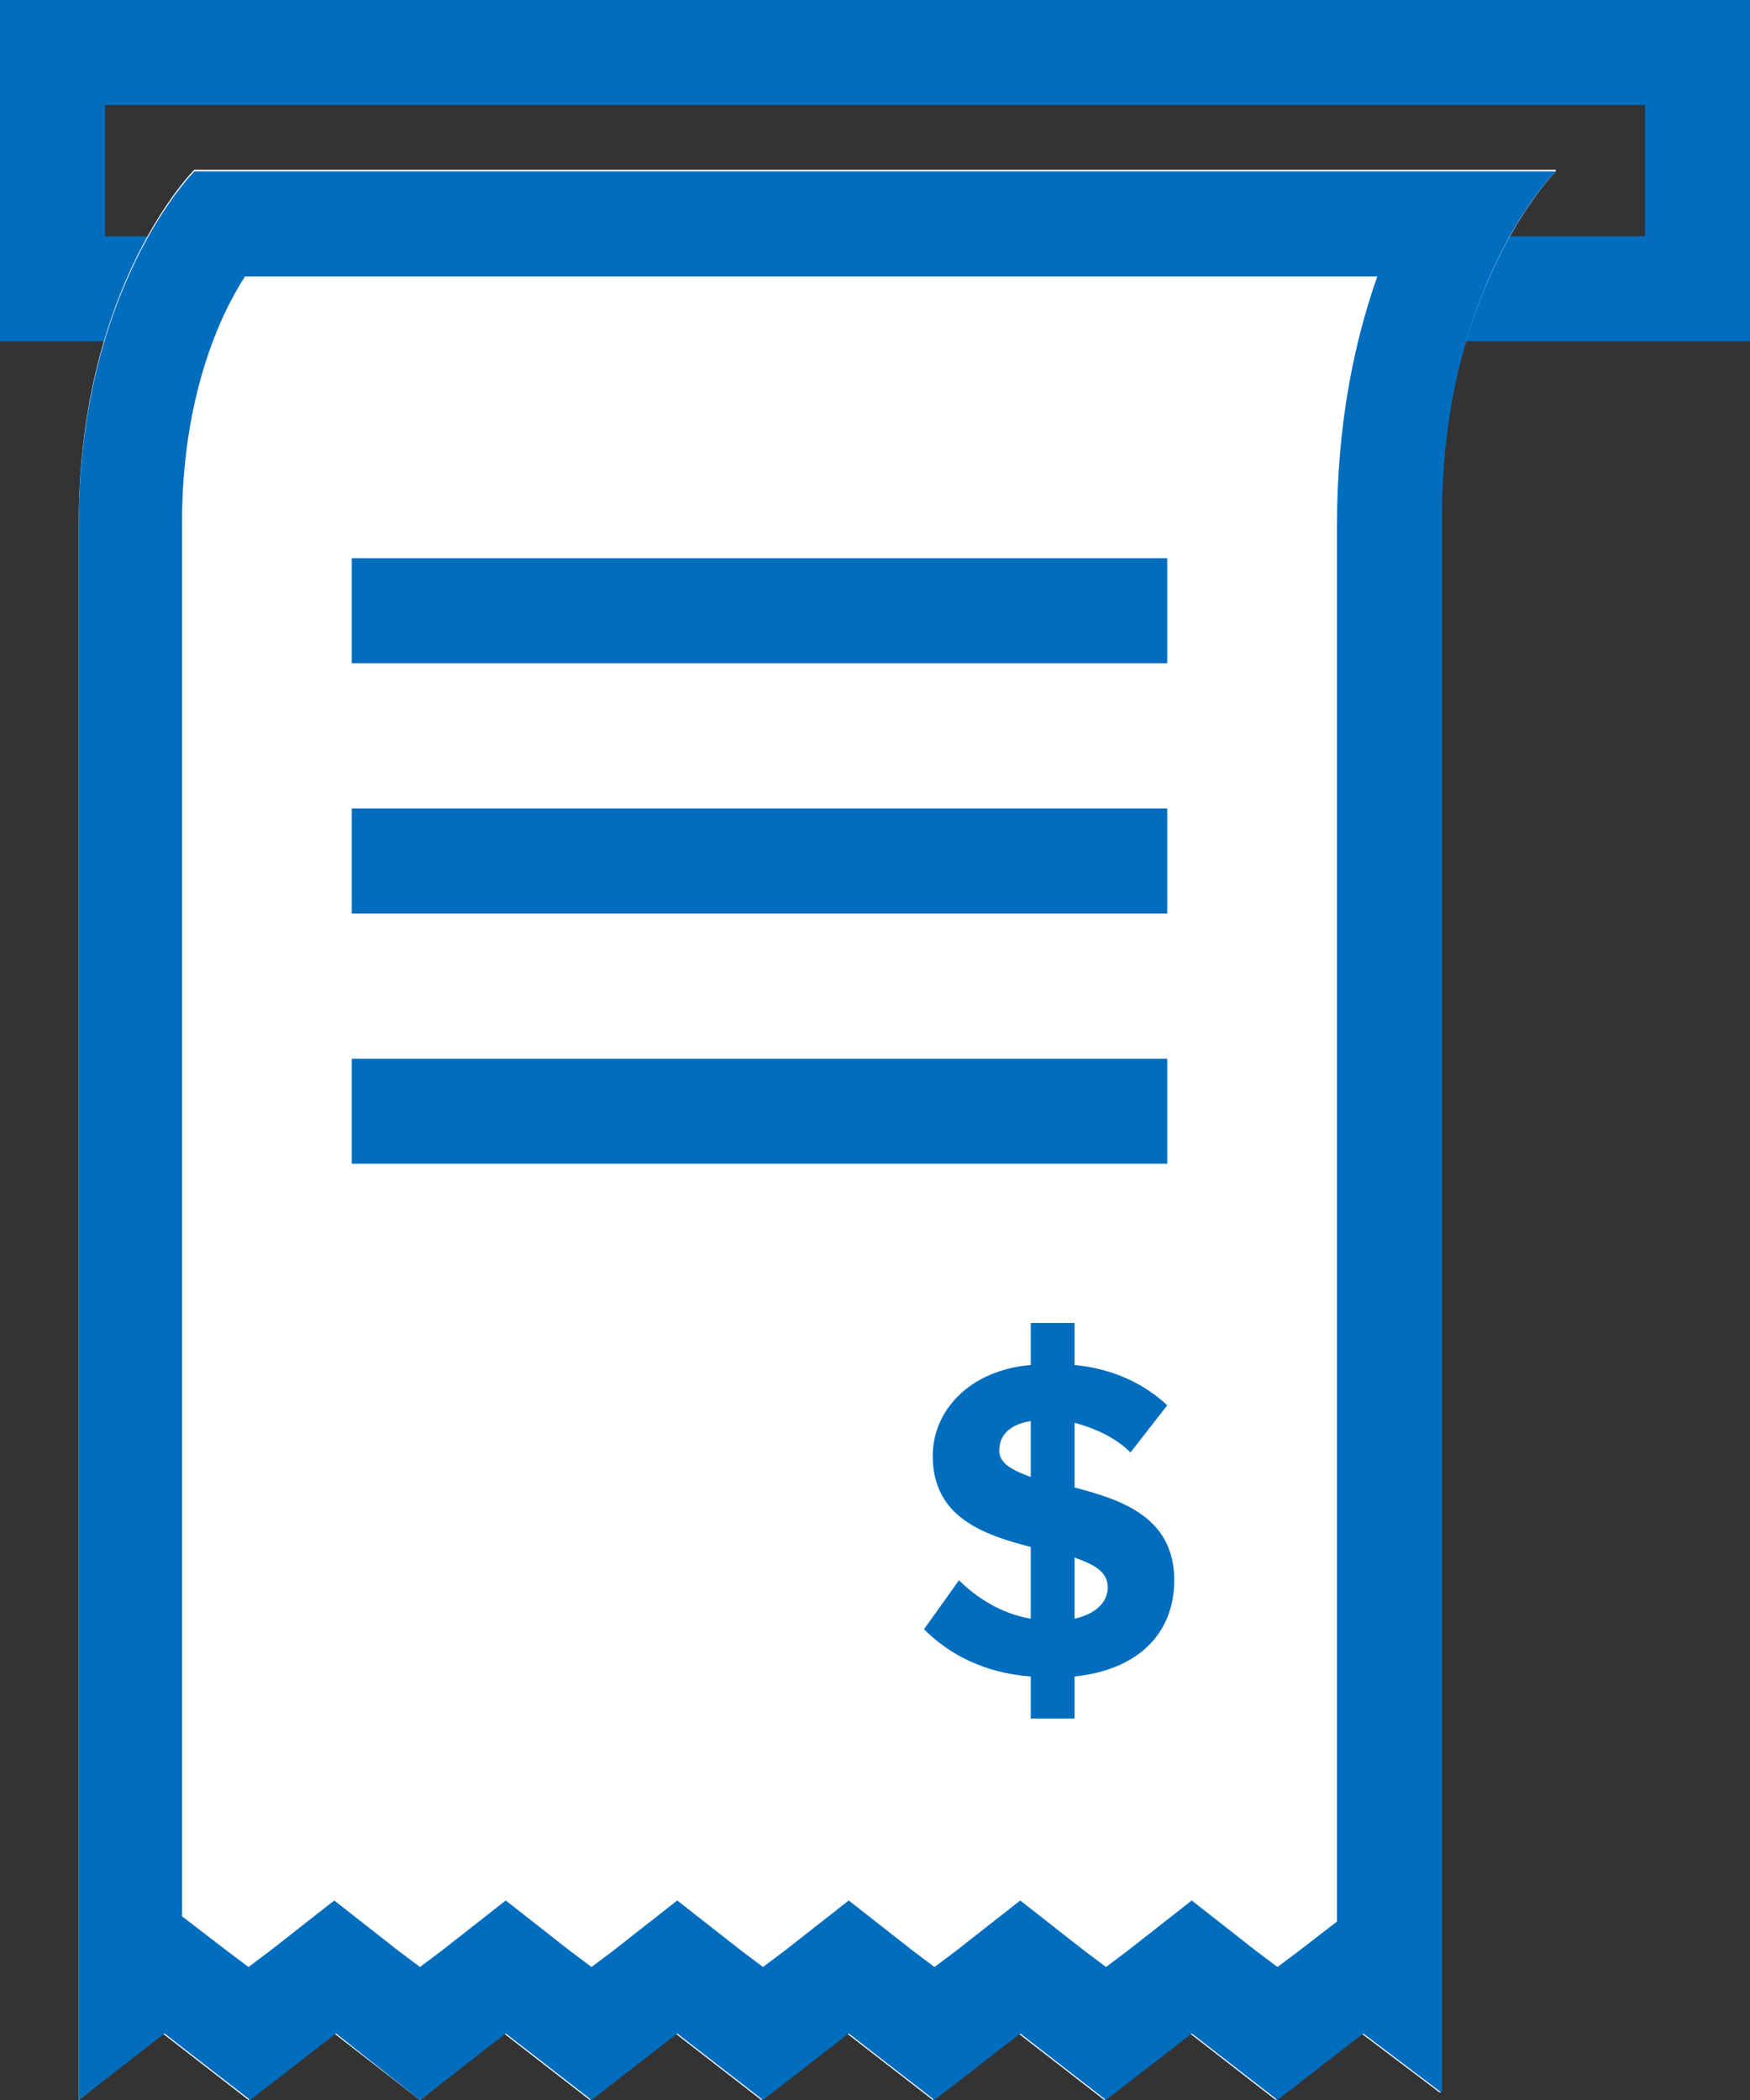 <svg id="receipt-ico" xmlns="http://www.w3.org/2000/svg" viewBox="0 0 100 120"><rect x="0" y="0" width="100" height="120" fill="#333333" stroke="none"/><style>.st0{fill:#006DBE;} .st1{fill:#FFFFFF;}</style><path class="st0" d="M94 6v7.5H6V6h88m6-6H0v19.5h100V0z"/><path class="st1" d="M88.9 9.8s-6.6 6.6-6.6 20.2v89.6l-4.5-3.4-4.9 3.8-4.9-3.8-4.9 3.8-4.9-3.8-4.9 3.8-4.9-3.8-4.9 3.8-4.9-3.8-4.9 3.8-4.9-3.8L24 120l-4.9-3.8-4.9 3.8-4.9-3.8-4.8 3.8V29.9c0-13.6 6.6-20.2 6.6-20.2h77.8z"/><path class="st0" d="M78.7 15.8c-1.3 3.7-2.3 8.4-2.3 14.2v79.8l-2.2 1.7-1.2.9-1.2-.9-3.7-2.9-3.7 2.9-1.2.9-1.2-.9-3.7-2.9-3.7 2.9-1.2.9-1.2-.9-3.7-2.9-3.7 2.9-1.2.9-1.2-.9-3.7-2.9-3.7 2.9-1.2.9-1.2-.9-3.7-2.9-3.7 2.9-1.2.9-1.2-.9-3.7-2.9-3.7 2.9-1.2.9-1.2-.9-2.6-2V29.9c0-7.1 2.1-11.8 3.6-14.1h64.7m10.2-6H11.1S4.5 16.4 4.5 30v90l4.9-3.8 4.9 3.8 4.9-3.8L24 120l4.9-3.8 4.9 3.8 4.9-3.8 4.9 3.8 4.9-3.8 4.9 3.8 4.9-3.8 4.9 3.8 4.9-3.8L73 120l4.9-3.8 4.5 3.4V29.9c-.1-13.6 6.5-20.1 6.5-20.1z"/><path class="st0" d="M58.9 95.8c-2.7-.2-4.7-1.3-6.1-2.7l2-2.8c1 1 2.4 1.9 4.1 2.2v-4.1c-2.7-.7-5.6-1.7-5.6-5.2 0-2.6 2.1-4.9 5.6-5.2v-2.4h2.5V78c2.1.2 3.9 1 5.3 2.3L64.6 83c-.9-.9-2.1-1.4-3.2-1.7V85c2.7.7 5.7 1.7 5.7 5.3 0 2.9-1.9 5.1-5.7 5.5v2.4h-2.5v-2.4zm0-11.4v-3.2c-1.2.2-1.8.8-1.8 1.7 0 .7.7 1.1 1.8 1.5zm2.5 4.6v3.5c1.3-.3 1.9-1 1.9-1.8 0-.9-.8-1.3-1.9-1.7z"/><path class="st1" d="M20.1 31.9h46.6v6H20.1z"/><path class="st0" d="M66.7 31.9H20.1v6h46.6v-6z"/><g><path class="st1" d="M20.1 46.2h46.6v6H20.1z"/><path class="st0" d="M66.7 46.2H20.1v6h46.6v-6z"/></g><g><path class="st1" d="M20.1 60.5h46.6v6H20.1z"/><path class="st0" d="M66.7 60.5H20.1v6h46.6v-6z"/></g></svg>